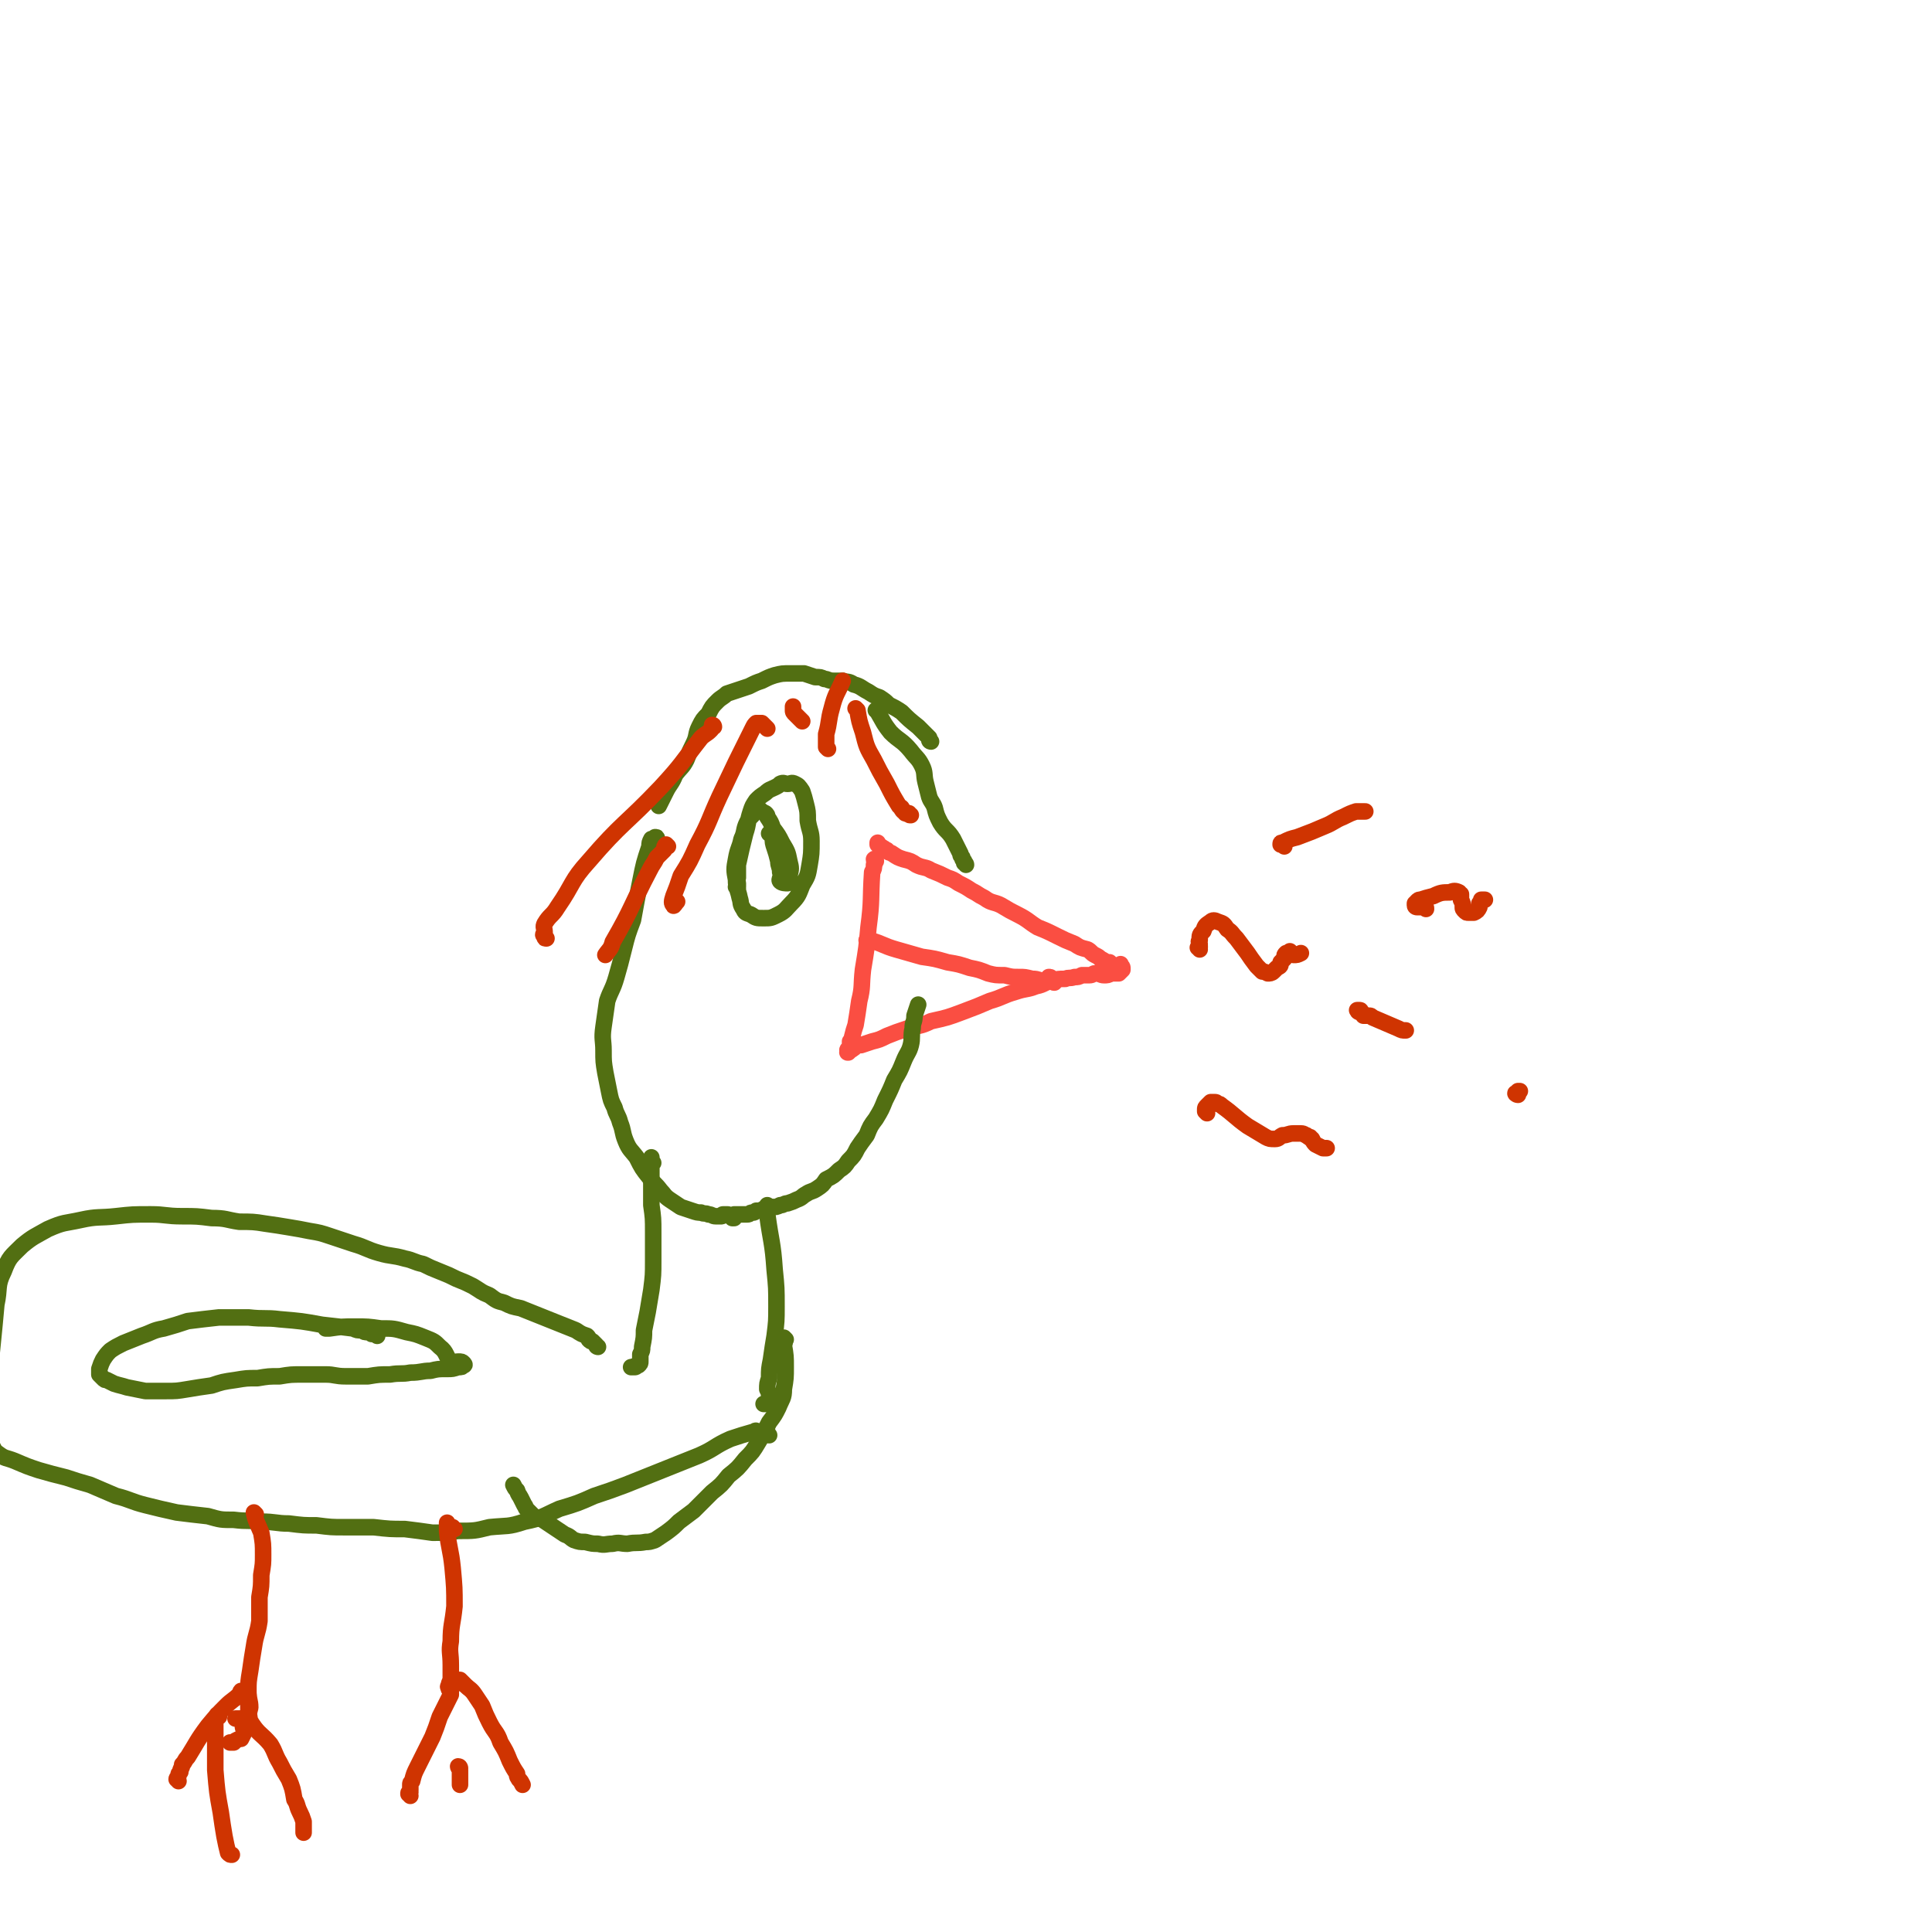 <svg viewBox='0 0 1050 1050' version='1.1' xmlns='http://www.w3.org/2000/svg' xmlns:xlink='http://www.w3.org/1999/xlink'><g fill='none' stroke='#FA4E42' stroke-width='9' stroke-linecap='round' stroke-linejoin='round'><path d='M476,468c0,0 0,-2 -1,-1 0,1 1,2 0,3 0,2 0,2 -1,4 -1,15 0,15 -2,30 -1,11 -1,11 -3,23 -1,9 0,9 -2,17 -1,7 -1,7 -2,13 -1,3 -1,3 -2,7 0,1 0,1 -1,2 0,1 0,1 0,1 0,0 0,0 0,1 0,0 0,0 0,0 0,0 1,0 1,0 0,1 -1,1 -1,1 -1,1 -1,1 -1,1 -1,1 0,1 0,1 0,1 -1,1 0,1 0,0 0,0 1,-1 0,0 0,0 0,-1 1,0 1,1 1,0 1,0 1,0 1,-1 0,0 0,0 0,0 2,-1 2,-1 4,-1 3,-1 3,-1 6,-2 4,-1 4,-1 8,-3 5,-2 5,-2 11,-4 7,-2 7,-1 13,-4 9,-2 9,-2 17,-5 8,-3 8,-3 15,-6 7,-2 7,-3 14,-5 6,-2 6,-1 11,-3 5,-1 4,-2 9,-3 3,-1 3,-1 7,-1 2,-1 2,0 5,-1 2,0 2,0 4,-1 2,0 2,0 4,0 2,0 2,-1 3,-1 3,0 3,1 5,1 2,0 2,0 4,-1 2,0 2,0 4,0 1,-1 1,-1 2,-2 0,-1 0,-1 0,-1 0,-1 -1,-1 -1,-2 0,0 0,0 0,1 -1,0 -1,0 -1,0 0,1 0,1 0,1 -1,0 -2,-1 -3,-1 -1,-1 -1,-1 -2,-2 -1,0 -1,0 -2,0 -1,-1 -1,-1 -3,-2 -1,-1 -1,-1 -3,-2 -2,-1 -2,-2 -4,-3 -4,-1 -4,-1 -7,-3 -5,-2 -5,-2 -9,-4 -6,-3 -6,-3 -11,-5 -5,-3 -5,-4 -11,-7 -4,-2 -4,-2 -9,-5 -4,-2 -5,-1 -9,-4 -4,-2 -3,-2 -7,-4 -3,-2 -3,-2 -7,-4 -3,-2 -3,-2 -6,-3 -4,-2 -4,-2 -9,-4 -3,-2 -4,-1 -8,-3 -3,-2 -3,-2 -7,-3 -3,-1 -3,-1 -6,-3 -1,-1 -2,0 -3,-2 -1,0 -1,-1 -2,-1 -1,-1 -1,-1 -2,-1 0,-1 0,-1 -1,-1 0,0 0,0 0,-1 '/><path d='M472,512c0,0 -1,-1 -1,-1 0,0 0,0 1,0 1,1 1,0 1,0 7,2 7,3 14,5 7,2 7,2 14,4 7,1 7,1 14,3 6,1 6,1 12,3 5,1 5,1 10,3 4,1 4,1 9,1 4,1 4,1 8,1 3,0 3,0 7,1 2,0 2,0 5,1 2,0 2,0 3,0 1,1 1,0 2,0 1,0 1,1 2,1 0,0 -1,-1 -1,-1 0,-1 -1,-1 -1,-1 0,-1 0,-1 -1,-1 0,0 0,0 0,0 '/></g>
<g fill='none' stroke='#526F12' stroke-width='9' stroke-linecap='round' stroke-linejoin='round'><path d='M506,403c0,0 -1,0 -1,-1 0,0 0,0 0,0 0,-1 0,-1 0,-1 -1,-1 -1,-1 -2,-2 -1,-1 -1,-1 -2,-2 -1,-1 -1,-1 -2,-2 -5,-4 -5,-4 -9,-8 -3,-2 -3,-2 -7,-4 -2,-2 -2,-2 -5,-4 -3,-1 -3,-1 -6,-3 -4,-2 -4,-3 -8,-4 -3,-2 -3,-1 -6,-2 -3,0 -3,0 -5,0 -3,0 -3,-1 -5,-1 -2,-1 -2,-1 -5,-1 -3,-1 -3,-1 -6,-2 -3,0 -4,0 -7,0 -5,0 -5,0 -9,1 -3,1 -3,1 -7,3 -3,1 -3,1 -7,3 -3,1 -3,1 -6,2 -3,1 -3,1 -6,2 -2,2 -3,2 -5,4 -3,3 -3,3 -5,7 -3,3 -3,3 -5,7 -2,4 -1,5 -3,9 -2,4 -2,4 -4,9 -2,4 -3,4 -6,8 -2,5 -3,5 -5,9 -2,4 -2,4 -4,8 '/><path d='M525,470c0,0 0,-1 -1,-1 0,-1 0,-1 0,-1 -1,-1 -1,-1 -1,-2 -1,-1 -1,-1 -1,-2 -2,-4 -2,-4 -4,-8 -3,-5 -4,-4 -7,-9 -2,-4 -2,-4 -3,-8 -1,-3 -2,-3 -3,-6 -1,-4 -1,-4 -2,-8 -1,-4 0,-5 -2,-9 -2,-4 -3,-4 -6,-8 -5,-6 -6,-5 -11,-10 -4,-5 -4,-6 -7,-11 0,-1 0,-1 -1,-1 '/><path d='M357,456c0,-1 0,-1 -1,-1 0,0 0,0 0,0 -1,1 -1,1 -2,1 -1,2 -1,2 -1,4 -3,9 -3,9 -5,19 -2,10 -2,10 -4,21 -3,8 -3,8 -5,16 -2,8 -2,8 -4,15 -2,7 -3,7 -5,13 -1,7 -1,7 -2,14 -1,7 0,7 0,13 0,6 0,6 1,12 1,5 1,5 2,10 1,5 1,5 3,9 1,4 2,4 3,8 2,5 1,5 3,10 2,5 3,5 6,9 3,6 3,6 7,11 2,3 3,3 6,7 2,2 2,3 5,5 3,2 3,2 6,4 3,1 3,1 6,2 3,1 3,1 5,1 2,1 2,0 4,1 2,0 2,1 4,1 1,0 2,0 3,0 1,0 0,-1 1,-1 1,0 1,0 2,0 1,0 1,0 2,1 1,0 1,1 1,1 0,0 0,0 1,0 0,-1 0,-1 0,-1 0,0 0,0 0,-1 0,0 0,1 0,0 0,0 0,0 1,0 0,0 0,0 1,0 0,0 0,0 1,0 1,0 1,0 1,0 1,0 1,0 2,0 1,0 1,0 1,0 2,0 1,-1 3,-1 1,0 1,0 2,-1 2,0 2,0 4,-1 2,0 2,0 4,-1 3,0 3,0 5,-1 2,0 2,-1 4,-1 3,-1 3,-1 5,-2 3,-1 3,-2 5,-3 3,-2 3,-1 6,-3 3,-2 3,-2 5,-5 4,-2 4,-2 7,-5 3,-2 3,-2 5,-5 3,-3 3,-3 5,-7 2,-3 2,-3 5,-7 2,-5 2,-5 5,-9 3,-5 3,-5 5,-10 3,-6 3,-6 5,-11 3,-5 3,-5 5,-10 2,-5 3,-5 4,-9 1,-4 0,-5 1,-9 0,-4 1,-3 1,-7 1,-3 1,-3 2,-6 '/><path d='M401,483c0,0 -1,-1 -1,-1 0,0 0,0 1,0 0,-1 0,-1 0,-2 0,-1 -1,-1 0,-3 0,-2 0,-2 0,-4 0,-1 0,-2 0,-3 2,-9 2,-9 4,-17 2,-6 1,-6 3,-12 1,-3 1,-3 3,-6 2,-2 2,-2 5,-4 2,-2 3,-2 5,-3 2,-1 2,-1 3,-2 2,-1 2,0 4,0 2,0 2,-1 4,0 2,1 2,1 4,4 1,3 1,3 2,7 1,4 1,4 1,9 1,6 2,6 2,11 0,7 0,7 -1,13 -1,6 -1,6 -4,11 -2,5 -2,6 -6,10 -3,3 -3,4 -7,6 -4,2 -4,2 -8,2 -4,0 -4,0 -7,-2 -3,-1 -3,-1 -4,-3 -2,-3 -1,-3 -2,-6 -1,-5 -2,-5 -2,-10 -1,-5 -1,-6 0,-11 1,-6 2,-6 3,-11 2,-4 1,-5 3,-9 1,-2 1,-2 3,-4 1,-2 1,-2 3,-3 0,0 0,0 1,0 1,1 1,1 3,2 1,1 1,1 1,2 2,3 2,3 3,6 3,4 3,4 5,8 3,5 3,5 4,10 1,4 1,4 0,8 0,2 0,3 -1,4 -1,0 -3,0 -4,-1 -1,-1 1,-2 0,-5 0,-3 -1,-3 -1,-6 -1,-4 -1,-4 -2,-7 -1,-3 -1,-3 -1,-6 0,-1 1,-1 0,-2 0,0 -1,0 -1,0 0,0 0,0 -1,0 '/><path d='M418,656c-1,0 -1,-1 -1,-1 0,0 0,0 0,1 1,2 0,2 0,4 2,15 3,15 4,30 1,10 1,10 1,20 0,8 0,8 -1,16 -1,6 -1,6 -2,13 -1,5 -1,5 -1,10 -1,3 -1,3 -1,6 1,2 1,2 1,5 0,0 0,1 0,1 0,1 0,0 -1,1 0,0 0,0 -1,1 0,0 0,0 -1,0 '/><path d='M355,632c-1,0 -1,-1 -1,-1 0,0 0,0 0,-1 0,0 0,0 0,-1 0,0 0,0 0,0 0,0 0,0 0,1 0,5 0,5 0,10 0,7 0,7 0,15 1,7 1,7 1,15 0,8 0,8 0,15 0,8 0,8 -1,16 -1,6 -1,6 -2,12 -1,5 -1,5 -2,10 0,4 0,4 -1,9 0,2 0,2 -1,4 0,2 0,2 0,4 0,1 0,1 -1,2 0,0 0,0 -1,0 0,0 0,1 -1,1 0,0 0,-1 -1,0 -1,0 -1,0 -1,0 '/><path d='M325,732c0,0 -1,0 -1,-1 0,0 0,0 -1,-1 0,0 0,0 -1,-1 -1,0 -1,0 -2,-1 0,-1 0,-1 -1,-2 -3,-1 -3,-1 -6,-3 -5,-2 -5,-2 -10,-4 -5,-2 -5,-2 -10,-4 -5,-2 -5,-2 -10,-4 -5,-1 -5,-1 -9,-3 -4,-1 -4,-1 -8,-4 -5,-2 -4,-2 -9,-5 -4,-2 -4,-2 -9,-4 -4,-2 -4,-2 -9,-4 -5,-2 -5,-2 -9,-4 -5,-1 -5,-2 -10,-3 -7,-2 -7,-1 -14,-3 -7,-2 -7,-3 -14,-5 -6,-2 -6,-2 -12,-4 -6,-2 -6,-2 -12,-3 -5,-1 -5,-1 -11,-2 -6,-1 -6,-1 -13,-2 -6,-1 -7,-1 -14,-1 -7,-1 -7,-2 -15,-2 -8,-1 -8,-1 -16,-1 -9,0 -9,-1 -17,-1 -10,0 -10,0 -19,1 -9,1 -10,0 -19,2 -9,2 -9,1 -18,5 -7,4 -8,4 -14,9 -6,6 -7,6 -10,14 -4,8 -2,9 -4,18 -1,11 -1,11 -2,21 -1,10 -1,10 -2,20 -1,7 -1,7 -2,15 -1,4 -1,4 -1,8 '/><path d='M418,780c0,0 0,0 -1,-1 0,0 0,0 0,0 0,-1 0,-1 0,-1 0,0 -1,0 -1,-1 0,0 0,1 0,1 -1,0 -1,0 -2,0 -1,0 -1,0 -2,0 -1,0 -1,-1 -2,0 -7,2 -7,2 -13,4 -9,4 -8,5 -17,9 -10,4 -10,4 -20,8 -10,4 -10,4 -20,8 -8,3 -8,3 -17,6 -9,4 -9,4 -19,7 -9,4 -9,5 -19,7 -9,3 -9,2 -19,3 -8,2 -8,2 -17,2 -7,1 -7,1 -14,1 -7,-1 -7,-1 -15,-2 -8,0 -8,0 -17,-1 -8,0 -8,0 -16,0 -7,0 -7,0 -15,-1 -7,0 -7,0 -15,-1 -7,0 -7,-1 -15,-1 -7,-1 -7,0 -15,-1 -7,0 -7,0 -14,-2 -9,-1 -9,-1 -17,-2 -9,-2 -9,-2 -17,-4 -8,-2 -8,-3 -16,-5 -7,-3 -7,-3 -14,-6 -7,-2 -7,-2 -13,-4 -8,-2 -8,-2 -15,-4 -6,-2 -6,-2 -13,-5 -5,-2 -5,-1 -9,-4 -3,-2 -2,-3 -4,-5 '/><path d='M205,726c0,0 -1,-1 -1,-1 -1,0 -1,0 -2,0 -1,-1 -1,-1 -2,-1 -2,0 -2,0 -3,-1 -3,0 -3,0 -5,-1 -8,-1 -8,-1 -17,-2 -11,-2 -11,-2 -23,-3 -8,-1 -8,0 -17,-1 -8,0 -8,0 -16,0 -9,1 -9,1 -17,2 -6,2 -6,2 -13,4 -6,1 -6,2 -12,4 -5,2 -5,2 -10,4 -4,2 -4,2 -7,4 -2,2 -2,2 -4,5 -1,2 -1,2 -2,5 0,1 0,1 0,3 1,1 1,1 2,2 1,1 1,1 2,1 2,1 2,1 4,2 3,1 4,1 7,2 5,1 5,1 10,2 5,0 5,0 11,0 6,0 6,0 12,-1 6,-1 6,-1 13,-2 6,-2 6,-2 13,-3 6,-1 6,-1 12,-1 6,-1 6,-1 12,-1 6,-1 6,-1 13,-1 6,0 6,0 12,0 5,0 5,1 11,1 6,0 6,0 12,0 6,-1 6,-1 12,-1 6,-1 6,0 11,-1 6,0 6,-1 11,-1 4,-1 4,-1 9,-1 3,0 3,0 6,-1 2,0 2,0 3,-1 1,0 0,-1 0,-1 -1,-1 -1,-1 -3,-1 -2,0 -2,1 -4,0 -3,-3 -2,-5 -6,-8 -3,-3 -3,-3 -8,-5 -5,-2 -5,-2 -10,-3 -7,-2 -7,-2 -14,-2 -7,-1 -7,-1 -14,-1 -7,0 -7,0 -14,1 -1,0 -1,0 -2,0 '/></g>
<g fill='none' stroke='#CF3401' stroke-width='9' stroke-linecap='round' stroke-linejoin='round'><path d='M134,935c0,0 -1,-1 -1,-1 0,0 0,0 0,0 0,0 0,0 0,0 -1,0 -1,0 -2,0 -1,0 -1,0 -1,0 -1,0 -1,0 -1,0 -1,0 -1,0 -1,0 '/><path d='M139,823c0,0 -1,-1 -1,-1 1,5 2,6 4,11 1,6 1,6 1,12 0,5 0,5 -1,11 0,6 0,6 -1,12 0,6 0,6 0,13 -1,7 -2,7 -3,14 -1,6 -1,6 -2,13 -1,6 -1,6 -1,11 0,5 1,5 1,9 -1,4 -1,4 -2,7 0,2 -1,1 -2,3 0,2 1,2 1,3 -1,2 -1,2 -2,4 -1,0 -1,0 -3,1 0,0 0,0 -1,1 -1,0 -1,0 -2,0 '/><path d='M97,968c0,-1 -1,-1 -1,-1 0,-1 1,-1 1,-2 0,-1 0,-1 1,-2 0,-2 1,-2 1,-4 2,-2 1,-2 3,-4 5,-8 5,-9 11,-17 5,-6 5,-6 10,-11 3,-3 4,-3 7,-6 1,0 0,-1 1,-2 1,0 1,0 2,0 1,1 1,1 2,2 0,2 0,2 0,4 0,3 0,3 0,6 1,3 0,3 2,6 4,6 5,5 10,11 3,5 2,5 5,10 2,4 2,4 5,9 2,5 2,5 3,11 2,3 1,3 3,7 1,2 1,2 2,5 0,2 0,2 0,4 0,1 0,1 0,2 '/><path d='M119,933c0,0 0,-1 -1,-1 0,0 0,1 -1,2 0,2 0,2 0,4 0,12 0,12 0,24 1,12 1,12 3,23 1,7 1,7 2,13 1,5 1,5 2,9 1,1 1,1 2,1 '/><path d='M247,831c-1,0 -1,0 -1,-1 -1,0 -1,0 -1,0 0,0 0,0 -1,-1 0,0 -1,0 -1,-1 0,0 0,-1 0,0 0,0 0,1 0,2 0,1 0,1 0,2 1,10 2,10 3,20 1,11 1,11 1,21 -1,10 -2,10 -2,19 -1,6 0,6 0,13 0,3 0,3 0,7 0,2 -1,2 -1,4 0,0 -1,1 0,1 0,0 0,0 0,1 '/><path d='M223,976c0,-1 -1,-1 -1,-1 0,-1 0,-1 1,-1 0,0 -1,0 0,-1 0,-1 0,-1 0,-3 0,-1 0,-1 1,-2 1,-4 1,-4 3,-8 4,-8 4,-8 8,-16 2,-5 2,-5 4,-11 2,-4 2,-4 4,-8 1,-2 1,-2 2,-4 0,-1 0,-2 0,-3 0,-1 1,-1 1,-2 0,0 1,0 1,-1 0,-1 -1,-1 0,-2 0,0 1,0 2,0 1,0 1,0 1,0 1,1 1,1 3,3 2,2 3,2 5,5 2,3 2,3 4,6 2,5 2,5 4,9 3,6 4,5 6,11 3,5 3,5 5,10 2,4 2,4 4,7 0,2 0,1 1,3 1,1 1,1 2,3 0,0 0,0 0,0 '/><path d='M250,961c0,0 0,-1 -1,-1 0,1 1,1 1,2 0,1 0,1 0,2 0,1 0,1 0,2 0,1 0,1 0,3 0,0 0,0 0,1 '/><path d='M388,395c0,0 0,-1 -1,-1 0,0 0,0 0,1 0,1 0,1 -1,2 -2,2 -3,2 -5,4 -11,14 -10,14 -22,27 -19,20 -21,19 -39,40 -10,11 -8,12 -17,25 -3,5 -4,4 -7,9 -1,2 0,2 0,5 -1,1 -1,1 0,2 0,1 0,1 1,1 '/><path d='M363,460c0,0 -1,-1 -1,-1 -1,1 -1,1 -1,3 -2,2 -2,2 -4,4 -2,4 -2,3 -4,7 -10,19 -9,20 -20,39 -1,4 -2,4 -4,7 '/><path d='M417,396c0,0 0,0 -1,-1 0,0 0,0 0,0 0,0 0,0 -1,-1 0,0 0,0 -1,-1 0,0 0,0 -1,0 -1,0 -1,0 -2,0 -1,1 -1,1 -2,3 -9,18 -9,18 -18,37 -6,13 -5,13 -12,26 -4,9 -4,9 -9,17 -2,6 -2,6 -4,11 -1,3 -1,4 0,5 0,1 1,-1 2,-2 '/><path d='M436,392c0,0 0,0 -1,-1 0,0 0,0 0,0 -1,-1 -1,-1 -2,-2 0,0 0,0 -1,-1 -1,-1 -1,-1 -1,-2 0,-1 0,-1 0,-2 0,0 0,0 0,0 '/><path d='M450,407c0,0 -1,-1 -1,-1 0,0 0,0 0,-1 0,-1 0,-1 0,-1 0,-2 0,-2 0,-3 0,-1 0,-1 0,-2 2,-7 1,-7 3,-14 2,-8 3,-8 6,-15 '/><path d='M495,443c-1,0 -1,0 -1,-1 0,0 -1,1 -1,0 0,0 0,0 -1,0 0,-1 0,-1 -1,-1 -1,-1 -1,-1 -1,-2 -1,-1 -1,0 -2,-2 -3,-5 -3,-5 -6,-11 -4,-7 -4,-7 -7,-13 -4,-7 -4,-7 -6,-15 -2,-6 -2,-6 -3,-12 0,0 0,0 -1,-1 '/><path d='M698,460c0,0 -1,-1 -1,-1 -1,0 -1,0 -1,0 0,0 0,0 0,0 0,0 0,0 0,0 0,-1 0,-1 1,-1 4,-2 4,-2 8,-3 8,-3 8,-3 15,-6 5,-2 5,-3 10,-5 4,-2 4,-2 7,-3 2,0 2,0 4,0 1,0 1,0 1,0 '/><path d='M652,516c0,0 0,-1 -1,-1 0,0 1,0 1,0 0,0 0,0 0,-1 -1,0 0,0 0,-1 0,-1 -1,-1 0,-2 0,-3 0,-3 2,-5 1,-3 1,-3 4,-5 1,-1 2,-1 4,0 3,1 3,1 5,4 3,2 2,2 5,5 3,4 3,4 6,8 2,3 2,3 5,7 1,1 1,1 3,3 1,0 1,0 3,1 1,0 2,0 3,-1 1,-1 1,-1 2,-2 2,-1 2,-1 2,-3 1,-1 1,-1 2,-2 0,-2 0,-2 1,-3 1,0 1,0 2,-1 0,0 0,0 0,1 1,0 1,0 2,1 2,0 2,0 4,-1 '/><path d='M656,605c0,0 -1,-1 -1,-1 0,-1 0,-1 0,-1 0,-1 0,-1 1,-2 0,0 0,0 0,0 1,-1 1,-1 1,-1 1,-1 1,-1 1,-1 1,0 1,0 1,0 1,0 1,0 1,0 1,0 1,0 2,1 1,0 1,0 2,1 7,5 7,6 14,11 5,3 5,3 10,6 2,1 2,1 5,1 2,0 2,-1 4,-2 3,0 3,-1 6,-1 2,0 2,0 4,0 2,0 2,1 3,1 1,1 1,1 2,1 1,1 0,1 1,1 1,2 1,2 2,3 2,1 2,1 4,2 1,0 1,0 2,0 '/><path d='M739,550c-1,0 -1,0 -1,-1 -1,0 0,0 0,0 0,0 0,0 0,0 1,0 1,0 1,0 1,0 0,1 1,1 0,1 0,1 1,1 0,0 0,1 0,1 1,0 1,0 1,0 1,0 1,0 2,0 0,0 0,0 0,0 1,0 1,0 2,1 7,3 7,3 14,6 2,1 2,1 4,1 '/><path d='M775,494c0,-1 0,-1 -1,-1 0,0 0,0 0,0 -1,0 -1,0 -2,0 0,0 0,0 -1,0 0,0 -1,0 -1,0 0,0 -1,0 -1,-1 0,0 0,0 0,-1 0,0 1,0 1,0 0,0 0,-1 0,-1 1,-1 1,-1 2,-1 3,-1 3,-1 7,-2 4,-2 5,-2 9,-2 2,-1 3,-1 5,0 0,0 0,1 1,1 0,2 0,2 0,3 1,2 1,2 1,4 0,1 0,1 1,2 1,1 1,1 2,1 2,0 2,0 3,0 2,-1 2,-1 3,-3 0,0 0,-1 0,-2 1,-1 1,-1 1,-2 0,0 0,0 0,0 0,0 0,0 1,0 0,0 0,0 0,0 0,1 0,0 0,0 1,0 1,0 1,0 '/><path d='M825,595c-1,0 -2,-1 -1,-1 0,0 0,1 1,1 0,0 0,-1 0,-1 0,0 -1,0 0,0 0,-1 0,-1 0,-1 0,0 0,0 0,0 0,0 0,0 1,0 '/></g>
<g fill='none' stroke='#526F12' stroke-width='9' stroke-linecap='round' stroke-linejoin='round'><path d='M427,728c0,0 -1,-1 -1,-1 0,1 0,1 0,2 1,1 0,1 0,2 1,6 1,6 1,12 0,6 0,6 -1,12 0,5 -1,5 -3,10 -2,4 -2,4 -5,8 -3,6 -3,6 -6,11 -3,5 -3,5 -7,9 -4,5 -4,5 -9,9 -4,5 -4,5 -9,9 -5,5 -5,5 -10,10 -4,3 -4,3 -8,6 -3,3 -3,3 -7,6 -3,2 -3,2 -6,4 -3,1 -3,1 -5,1 -5,1 -5,0 -10,1 -4,0 -4,-1 -8,0 -4,0 -4,1 -8,0 -3,0 -3,0 -7,-1 -3,0 -3,0 -6,-1 -2,-1 -2,-2 -5,-3 -3,-2 -3,-2 -6,-4 -3,-2 -3,-2 -6,-4 -2,-1 -3,-1 -5,-2 -2,-2 -2,-2 -3,-3 -2,-2 -1,-2 -2,-3 -1,-2 -1,-2 -2,-4 -1,-2 -1,-1 -2,-4 -1,-1 -1,-1 -2,-3 '/></g>
</svg>